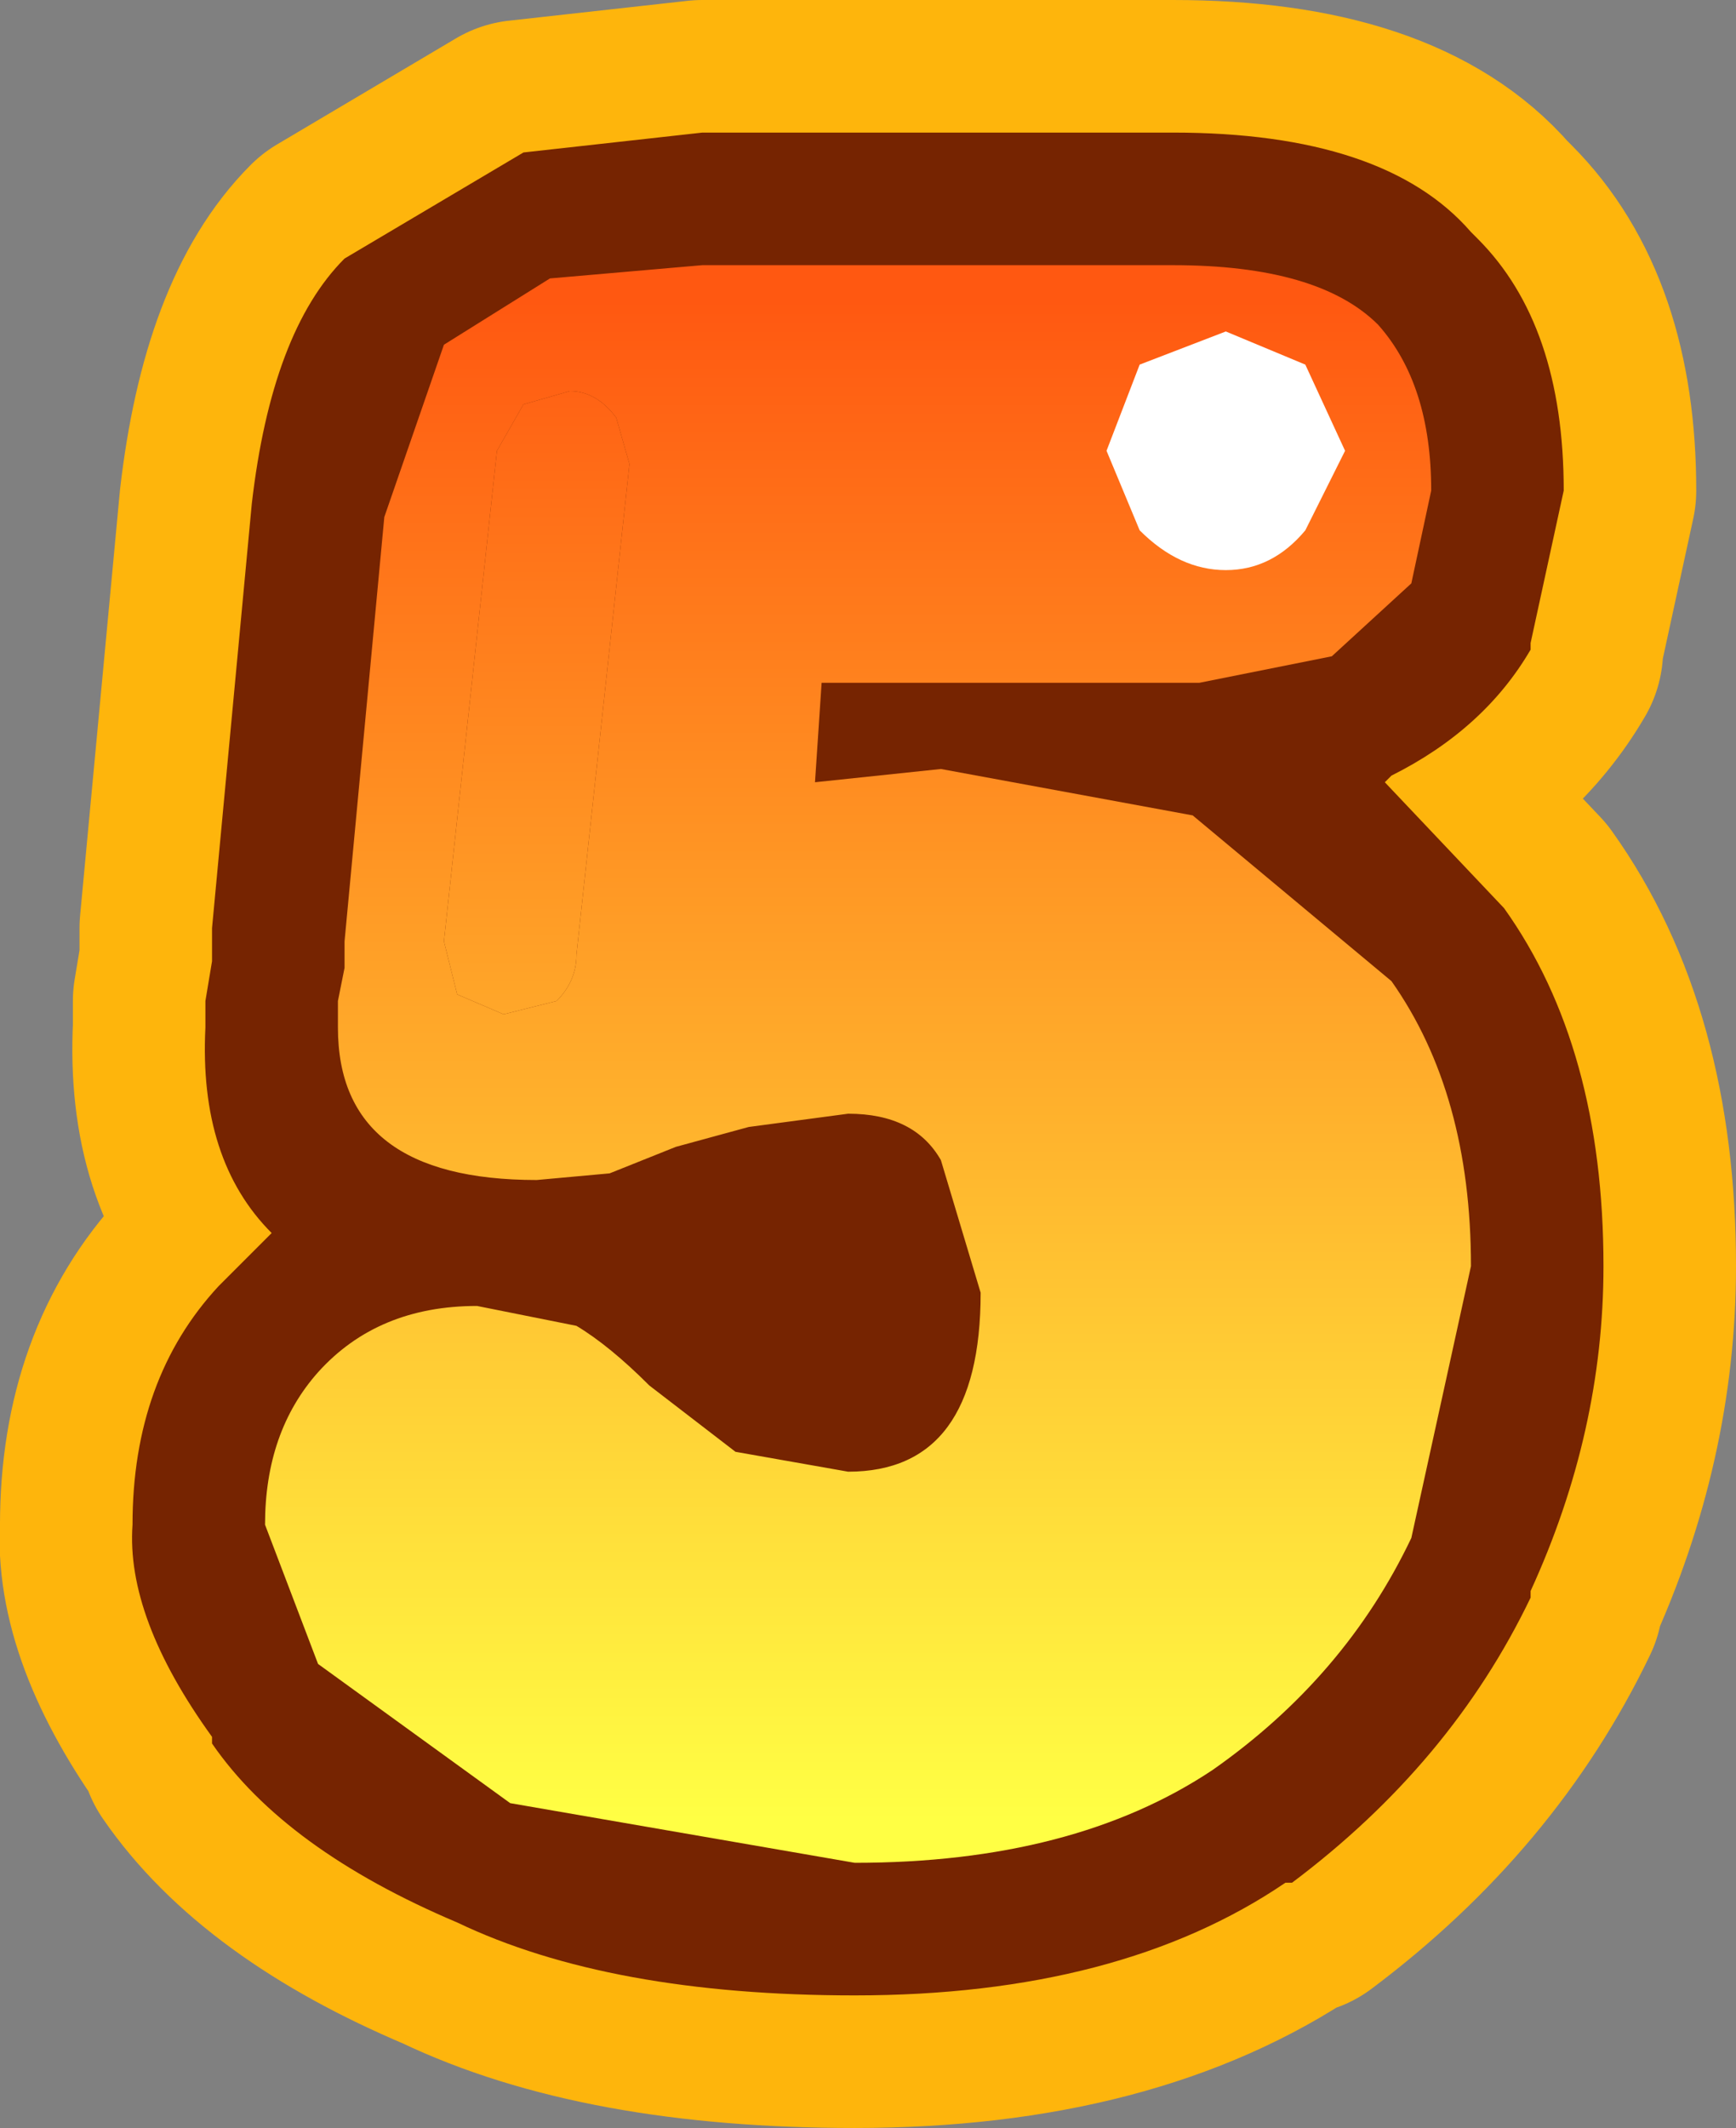 <?xml version="1.0" encoding="UTF-8" standalone="no"?>
<svg xmlns:xlink="http://www.w3.org/1999/xlink" height="16.05px" width="13.1px" xmlns="http://www.w3.org/2000/svg">
  <rect width="100%" height="100%" fill="#808080" stroke="none"/>
  <g transform="matrix(1.0, 0.0, 0.0, 1.0, 6.55, 8.0)">
    <path d="M5.25 -4.3 Q5.25 -5.55 4.6 -6.2 L4.55 -6.25 Q3.9 -7.0 2.3 -7.0 L-1.25 -7.0 -2.6 -6.85 -3.95 -6.05 Q-4.5 -5.5 -4.65 -4.2 L-4.95 -1.0 -4.95 -0.9 -4.95 -0.75 -5.0 -0.45 -5.0 -0.25 Q-5.05 0.75 -4.5 1.3 L-4.9 1.7 Q-5.55 2.4 -5.55 3.5 -5.6 4.2 -4.95 5.1 L-4.95 5.15 Q-4.4 5.95 -3.1 6.5 -1.95 7.05 -0.1 7.05 1.9 7.05 3.15 6.2 L3.2 6.2 Q4.4 5.3 5.0 4.05 L5.0 4.0 Q5.55 2.8 5.55 1.55 5.55 -0.1 4.8 -1.15 L3.9 -2.1 3.95 -2.15 Q4.65 -2.5 5.0 -3.1 L5.0 -3.15 5.25 -4.3 Z" fill="none" stroke="#feb50c" stroke-linecap="round" stroke-linejoin="round" stroke-width="2.0"/>
    <path d="M5.25 -4.3 L5.0 -3.15 5.0 -3.1 Q4.65 -2.5 3.95 -2.15 L3.9 -2.1 4.8 -1.15 Q5.55 -0.1 5.55 1.55 5.55 2.8 5.0 4.0 L5.0 4.05 Q4.4 5.3 3.2 6.2 L3.15 6.2 Q1.9 7.05 -0.1 7.05 -1.95 7.05 -3.1 6.5 -4.4 5.95 -4.95 5.15 L-4.95 5.1 Q-5.6 4.2 -5.55 3.5 -5.55 2.4 -4.9 1.7 L-4.5 1.3 Q-5.05 0.75 -5.0 -0.25 L-5.0 -0.45 -4.95 -0.75 -4.95 -0.9 -4.95 -1.0 -4.65 -4.2 Q-4.5 -5.5 -3.95 -6.05 L-2.6 -6.85 -1.25 -7.0 2.3 -7.0 Q3.9 -7.0 4.55 -6.25 L4.6 -6.2 Q5.25 -5.55 5.25 -4.3" fill="#762401" fill-rule="evenodd" stroke="none"/>
    <path d="M4.1 -3.6 L3.5 -3.05 2.5 -2.85 -0.35 -2.85 -0.4 -2.1 0.55 -2.2 2.45 -1.85 3.95 -0.6 Q4.55 0.25 4.55 1.55 L4.1 3.6 Q3.6 4.65 2.6 5.35 1.55 6.05 -0.1 6.05 L-2.7 5.6 -4.15 4.55 -4.55 3.5 Q-4.55 2.8 -4.15 2.35 -3.7 1.85 -2.95 1.85 L-2.2 2.0 Q-1.95 2.15 -1.65 2.45 L-1.0 2.95 -0.15 3.1 Q0.85 3.1 0.85 1.75 L0.55 0.75 Q0.35 0.4 -0.15 0.4 L-0.9 0.5 -1.45 0.65 -1.95 0.85 -2.5 0.9 Q-4.0 0.9 -4.0 -0.25 L-4.0 -0.45 -3.95 -0.7 -3.95 -0.9 -3.65 -4.1 -3.2 -5.4 -2.4 -5.9 -1.25 -6.0 2.3 -6.0 Q3.4 -6.0 3.85 -5.55 4.25 -5.1 4.25 -4.3 L4.1 -3.6 M-2.25 -5.05 L-2.6 -4.95 -2.8 -4.6 -3.2 -0.9 -3.1 -0.5 -2.75 -0.35 -2.35 -0.45 Q-2.2 -0.6 -2.2 -0.8 L-1.8 -4.5 -1.9 -4.85 Q-2.05 -5.05 -2.25 -5.05" fill="url(#gradient0)" fill-rule="evenodd" stroke="none"/>
    <path d="M-2.25 -5.05 Q-2.05 -5.05 -1.9 -4.85 L-1.8 -4.5 -2.2 -0.8 Q-2.2 -0.6 -2.35 -0.45 L-2.75 -0.35 -3.1 -0.5 -3.2 -0.9 -2.8 -4.6 -2.6 -4.95 -2.25 -5.05" fill="url(#gradient1)" fill-rule="evenodd" stroke="none"/>
    <path d="M2.05 -4.0 L1.8 -4.6 2.05 -5.25 2.7 -5.5 3.3 -5.25 3.6 -4.6 3.3 -4.0 Q3.05 -3.7 2.7 -3.7 2.35 -3.7 2.05 -4.0" fill="#ffffff" fill-rule="evenodd" stroke="none"/>
  </g>
  <defs>
    <linearGradient gradientTransform="matrix(0.0, 0.007, -0.006, 0.0, 0.0, 0.0)" gradientUnits="userSpaceOnUse" id="gradient0" spreadMethod="pad" x1="-819.2" x2="819.2">
      <stop offset="0.0" stop-color="#ff5811"/>
      <stop offset="1.0" stop-color="#ffff44"/>
    </linearGradient>
    <linearGradient gradientTransform="matrix(0.0, 0.007, -0.004, 0.0, 0.0, -0.05)" gradientUnits="userSpaceOnUse" id="gradient1" spreadMethod="pad" x1="-819.2" x2="819.2">
      <stop offset="0.0" stop-color="#ff5811"/>
      <stop offset="1.0" stop-color="#ffff44"/>
    </linearGradient>
  </defs>
</svg>
